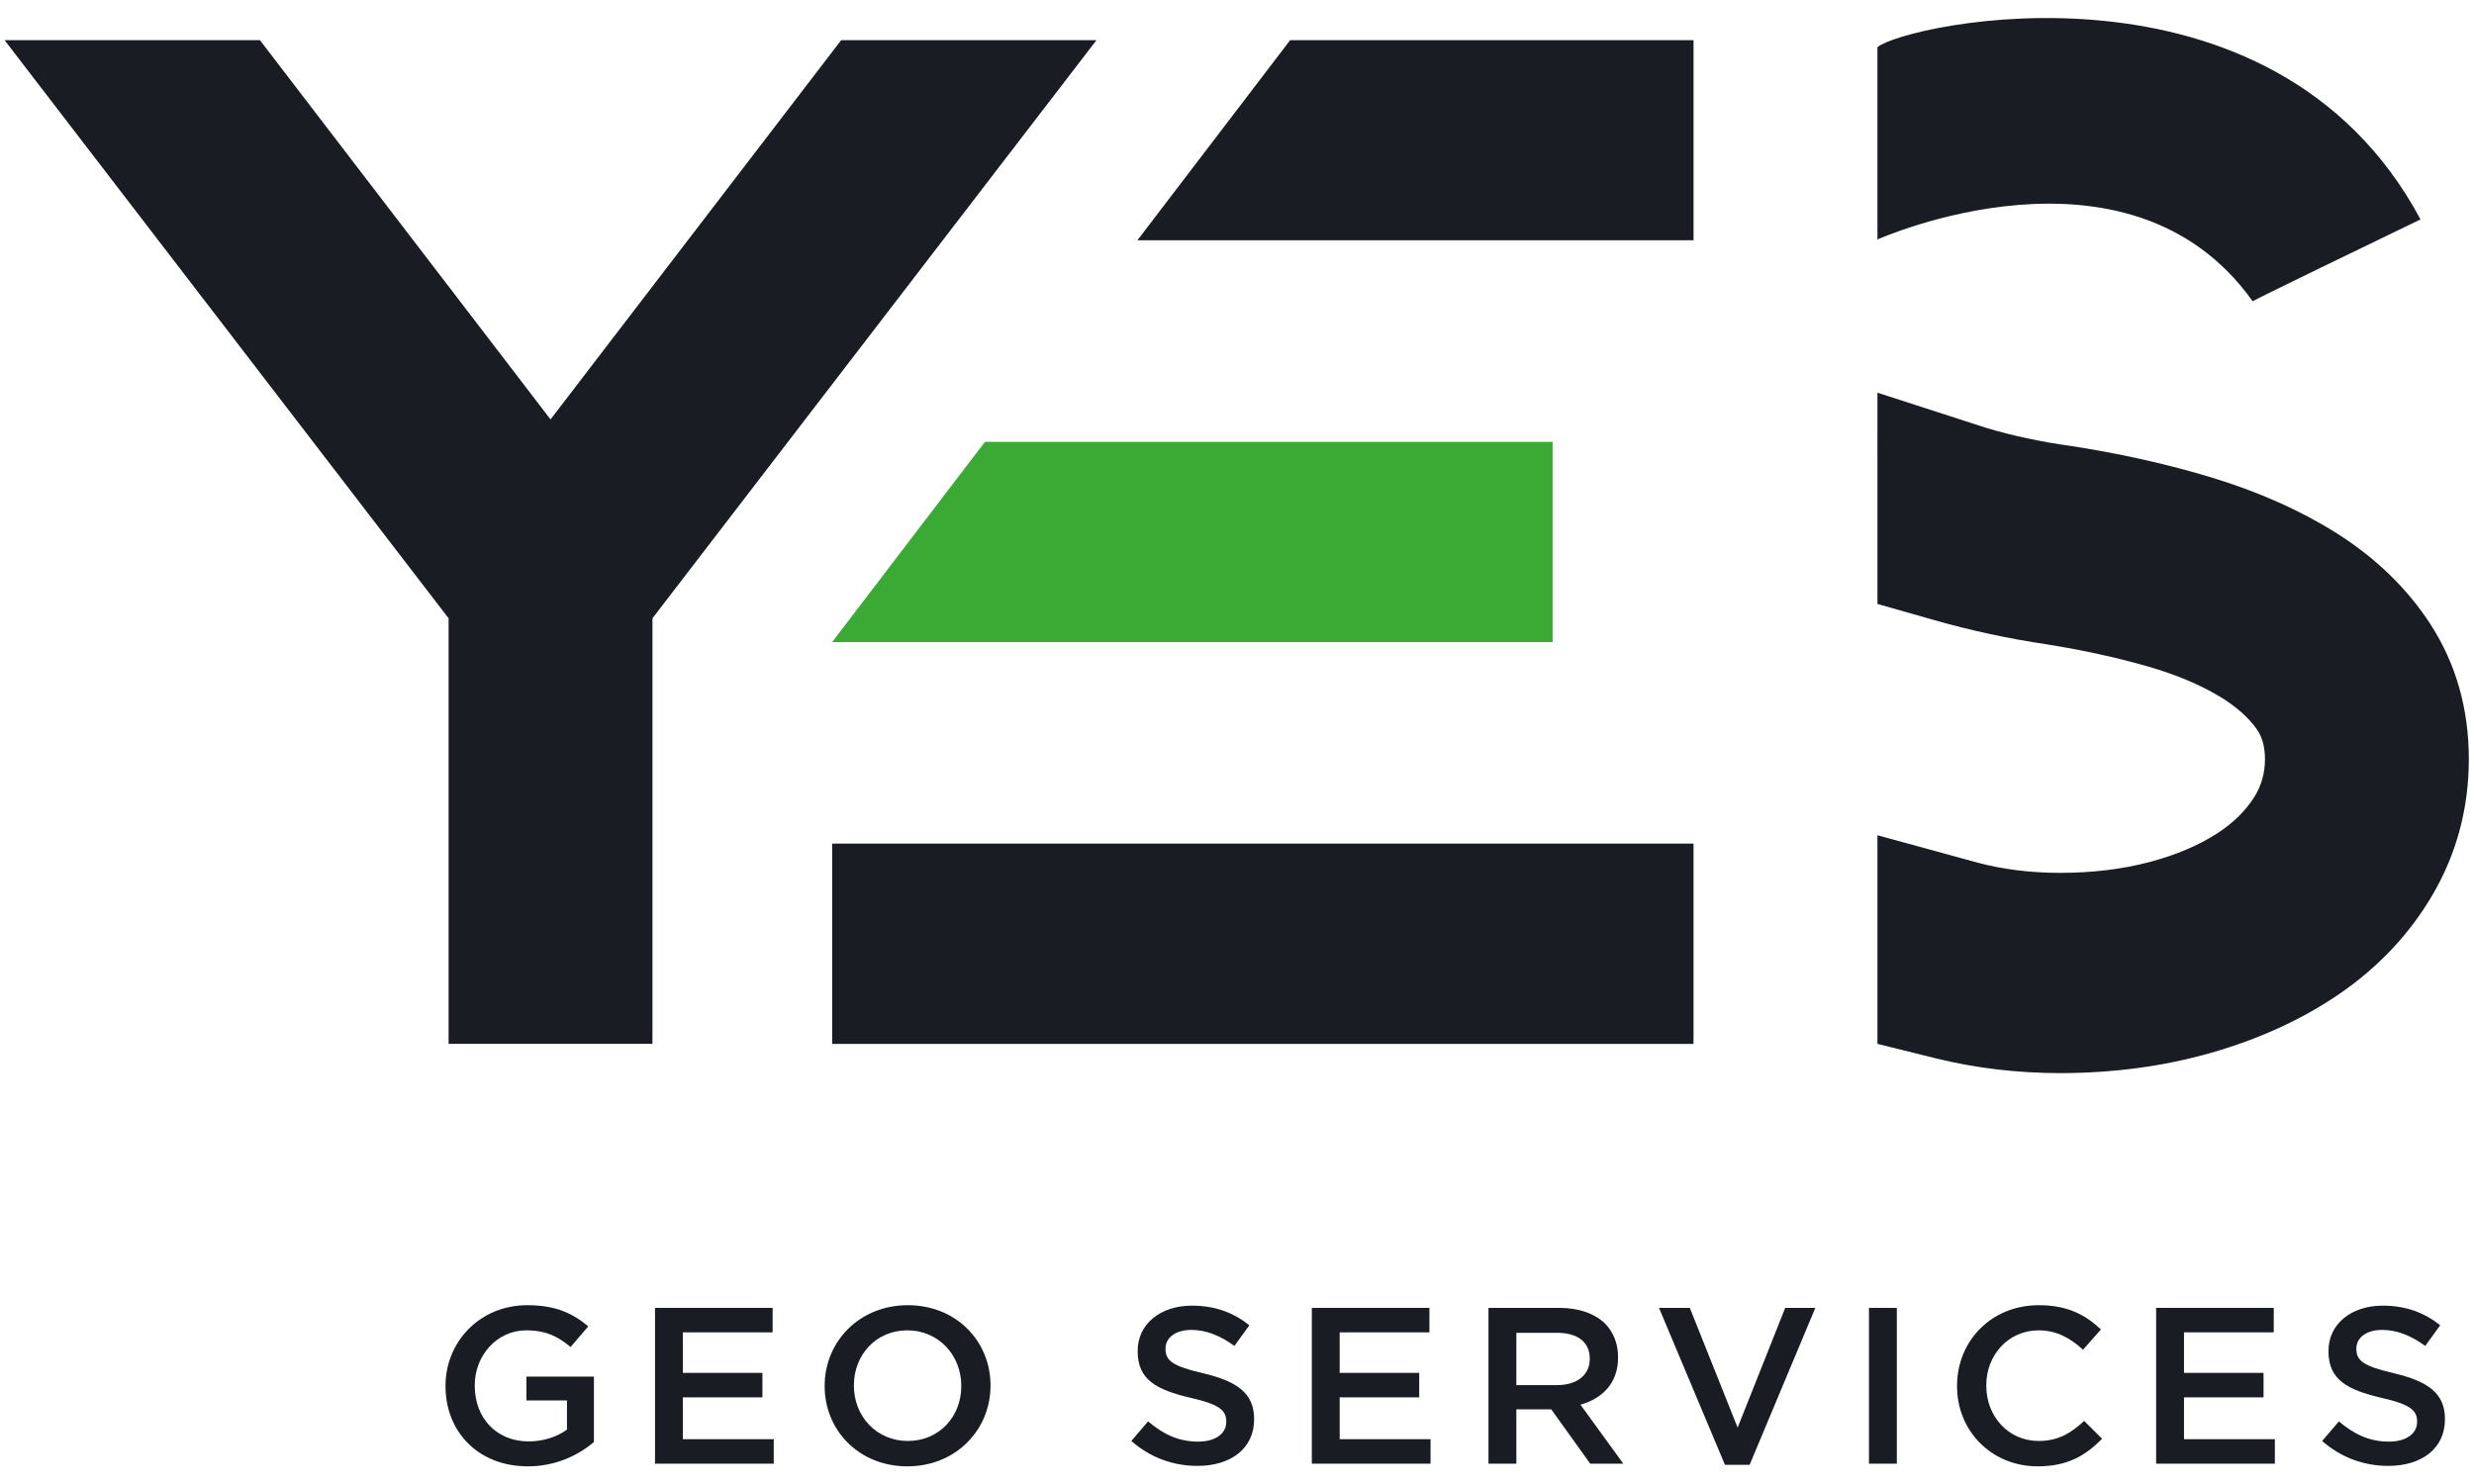 <?xml version="1.0" encoding="UTF-8" standalone="no"?>
<!-- Created with Inkscape (http://www.inkscape.org/) -->

<svg
   version="1.1"
   id="svg2"
   width="264.567"
   height="158.74"
   viewBox="0 0 264.567 158.74"
   sodipodi:docname="logo_positif_CMYK.ai"
   xmlns:inkscape="http://www.inkscape.org/namespaces/inkscape"
   xmlns:sodipodi="http://sodipodi.sourceforge.net/DTD/sodipodi-0.dtd"
   xmlns="http://www.w3.org/2000/svg"
   xmlns:svg="http://www.w3.org/2000/svg">
  <defs
     id="defs6">
    <clipPath
       clipPathUnits="userSpaceOnUse"
       id="clipPath16">
      <path
         d="M 0,119.055 H 198.425 V 0 H 0 Z"
         id="path14" />
    </clipPath>
  </defs>
  <sodipodi:namedview
     id="namedview4"
     pagecolor="#ffffff"
     bordercolor="#000000"
     borderopacity="0.25"
     inkscape:showpageshadow="2"
     inkscape:pageopacity="0.0"
     inkscape:pagecheckerboard="0"
     inkscape:deskcolor="#d1d1d1" />
  <g
     id="g8"
     inkscape:groupmode="layer"
     inkscape:label="logo_positif_CMYK"
     transform="matrix(1.333,0,0,-1.333,0,158.74)">
    <g
       id="g10">
      <g
         id="g12"
         clip-path="url(#clipPath16)">
        <g
           id="g18"
           transform="translate(195.02,68.933)">
          <path
             d="m 0,0 -0.001,0.003 c -1.873,2.905 -4.432,5.391 -7.604,7.386 -2.87,1.804 -6.221,3.296 -9.961,4.436 -3.497,1.065 -7.297,1.918 -11.307,2.538 -2.434,0.335 -4.741,0.83 -6.85,1.467 l -8.68,2.811 V 1.688 l 4.494,-1.28 c 2.949,-0.845 6.033,-1.51 9.16,-1.973 2.887,-0.464 5.603,-1.06 8.073,-1.774 2.203,-0.637 4.121,-1.44 5.7,-2.386 1.305,-0.783 2.314,-1.667 2.999,-2.629 0.441,-0.619 0.663,-1.432 0.663,-2.415 0,-1.108 -0.287,-2.128 -0.854,-3.032 -0.702,-1.117 -1.706,-2.102 -2.984,-2.926 -1.499,-0.967 -3.313,-1.737 -5.392,-2.288 -2.189,-0.582 -4.61,-0.877 -7.196,-0.877 -2.402,0 -4.67,0.286 -6.739,0.849 l -7.924,2.17 v -16.742 l 4.727,-1.172 c 3.161,-0.778 6.505,-1.174 9.936,-1.174 4.237,0 8.295,0.544 12.062,1.617 3.852,1.096 7.305,2.675 10.265,4.691 3.166,2.158 5.707,4.853 7.552,8.012 1.926,3.299 2.901,6.957 2.901,10.872 C 3.04,-6.76 2.017,-3.137 0,0"
             style="fill:#191d23;fill-opacity:1;fill-rule:nonzero;stroke:none"
             id="path20" />
        </g>
        <g
           id="g22"
           transform="translate(67.484,115.864)">
          <path
             d="M 0,0 -23.318,-30.436 -46.633,0 h -20.486 l 35.623,-46.396 v -34.147 h 16.354 v 34.147 L 20.481,0 Z"
             style="fill:#191d23;fill-opacity:1;fill-rule:nonzero;stroke:none"
             id="path24" />
        </g>
        <path
           d="m 66.76,35.315 h 69.101 V 51.389 H 66.76 Z"
           style="fill:#191d23;fill-opacity:1;fill-rule:nonzero;stroke:none"
           id="path26" />
        <g
           id="g28"
           transform="translate(135.863,115.864)">
          <path
             d="M 0,0 H -32.36 L -44.618,-16.063 H 0 Z"
             style="fill:#191d23;fill-opacity:1;fill-rule:nonzero;stroke:none"
             id="path30" />
        </g>
        <g
           id="g32"
           transform="translate(124.558,83.627)">
          <path
             d="M 0,0 H -45.542 L -57.798,-16.064 H 0 Z"
             style="fill:#3baa35;fill-opacity:1;fill-rule:nonzero;stroke:none"
             id="path34" />
        </g>
        <g
           id="g36"
           transform="translate(180.715,94.912)">
          <path
             d="m 0,0 c 0.758,0.416 9.228,4.522 13.47,6.566 -11.915,22.237 -41.444,15.658 -43.567,13.821 0,-2.006 0,-15.431 0,-15.431 0,0 20.134,9.042 30.097,-4.956"
             style="fill:#191d23;fill-opacity:1;fill-rule:nonzero;stroke:none"
             id="path38" />
        </g>
        <g
           id="g40"
           transform="translate(35.741,7.847)">
          <path
             d="m 0,0 v 0.036 c 0,3.5 2.727,6.465 6.562,6.465 2.218,0 3.581,-0.608 4.89,-1.697 L 10.034,3.144 C 9.053,3.965 8.089,4.483 6.471,4.483 4.127,4.483 2.345,2.464 2.345,0.072 V 0.036 c 0,-2.572 1.727,-4.465 4.326,-4.465 1.2,0 2.291,0.375 3.072,0.946 v 2.34 H 6.489 v 1.911 h 5.417 V -4.483 C 10.652,-5.537 8.852,-6.43 6.598,-6.43 2.617,-6.43 0,-3.643 0,0"
             style="fill:#191d23;fill-opacity:1;fill-rule:nonzero;stroke:none"
             id="path42" />
        </g>
        <g
           id="g44"
           transform="translate(52.548,14.133)">
          <path
             d="m 0,0 h 9.435 v -1.964 h -7.2 V -5.215 H 8.616 V -7.18 H 2.235 v -3.357 h 7.29 v -1.965 H 0 Z"
             style="fill:#191d23;fill-opacity:1;fill-rule:nonzero;stroke:none"
             id="path46" />
        </g>
        <g
           id="g48"
           transform="translate(77.118,7.847)">
          <path
             d="m 0,0 v 0.036 c 0,2.428 -1.798,4.447 -4.326,4.447 -2.527,0 -4.289,-1.982 -4.289,-4.411 V 0.036 c 0,-2.429 1.798,-4.43 4.326,-4.43 C -1.762,-4.394 0,-2.429 0,0 m -10.961,0 v 0.036 c 0,3.518 2.763,6.465 6.672,6.465 3.908,0 6.635,-2.911 6.635,-6.429 V 0.036 c 0,-3.519 -2.763,-6.466 -6.672,-6.466 -3.908,0 -6.635,2.912 -6.635,6.43"
             style="fill:#191d23;fill-opacity:1;fill-rule:nonzero;stroke:none"
             id="path50" />
        </g>
        <g
           id="g52"
           transform="translate(90.759,3.453)">
          <path
             d="m 0,0 1.345,1.572 c 1.217,-1.036 2.454,-1.625 4.017,-1.625 1.381,0 2.255,0.643 2.255,1.571 V 1.554 C 7.617,2.447 7.106,2.929 4.743,3.465 2.035,4.108 0.509,4.894 0.509,7.197 v 0.036 c 0,2.143 1.818,3.626 4.344,3.626 1.854,0 3.327,-0.553 4.618,-1.572 L 8.27,7.626 C 7.126,8.466 5.98,8.912 4.817,8.912 3.508,8.912 2.744,8.251 2.744,7.43 V 7.394 C 2.744,6.43 3.326,6.001 5.779,5.43 8.471,4.787 9.852,3.84 9.852,1.768 V 1.733 C 9.852,-0.607 7.98,-2 5.308,-2 3.362,-2 1.527,-1.339 0,0"
             style="fill:#191d23;fill-opacity:1;fill-rule:nonzero;stroke:none"
             id="path54" />
        </g>
        <g
           id="g56"
           transform="translate(105.24,14.133)">
          <path
             d="m 0,0 h 9.435 v -1.964 h -7.2 V -5.215 H 8.616 V -7.18 H 2.235 v -3.357 h 7.29 v -1.965 H 0 Z"
             style="fill:#191d23;fill-opacity:1;fill-rule:nonzero;stroke:none"
             id="path58" />
        </g>
        <g
           id="g60"
           transform="translate(124.92,7.936)">
          <path
             d="m 0,0 c 1.6,0 2.618,0.821 2.618,2.09 v 0.035 c 0,1.34 -0.982,2.072 -2.636,2.072 h -3.254 l 0,-4.197 z m -5.508,6.197 h 5.672 c 1.6,0 2.853,-0.464 3.671,-1.25 C 4.508,4.269 4.889,3.34 4.889,2.251 V 2.214 c 0,-2.053 -1.253,-3.285 -3.017,-3.785 L 5.308,-6.304 H 2.654 l -3.127,4.357 h -2.799 v -4.357 h -2.236 z"
             style="fill:#191d23;fill-opacity:1;fill-rule:nonzero;stroke:none"
             id="path62" />
        </g>
        <g
           id="g64"
           transform="translate(133.092,14.133)">
          <path
             d="M 0,0 H 2.472 L 6.308,-9.609 10.125,0 h 2.418 L 7.271,-12.591 H 5.29 Z"
             style="fill:#191d23;fill-opacity:1;fill-rule:nonzero;stroke:none"
             id="path66" />
        </g>
        <path
           d="m 149.937,14.133 h 2.235 V 1.631 h -2.235 z"
           style="fill:#191d23;fill-opacity:1;fill-rule:nonzero;stroke:none"
           id="path68" />
        <g
           id="g70"
           transform="translate(157.002,7.847)">
          <path
             d="m 0,0 v 0.036 c 0,3.554 2.71,6.465 6.563,6.465 2.345,0 3.763,-0.804 4.981,-1.947 L 10.107,2.929 C 9.089,3.857 8,4.483 6.545,4.483 4.127,4.483 2.346,2.518 2.346,0.072 V 0.036 c 0,-2.447 1.763,-4.43 4.199,-4.43 1.563,0 2.562,0.608 3.654,1.608 l 1.435,-1.429 C 10.307,-5.572 8.854,-6.43 6.471,-6.43 2.764,-6.43 0,-3.59 0,0"
             style="fill:#191d23;fill-opacity:1;fill-rule:nonzero;stroke:none"
             id="path72" />
        </g>
        <g
           id="g74"
           transform="translate(172.975,14.133)">
          <path
             d="m 0,0 h 9.435 v -1.964 h -7.2 V -5.215 H 8.616 V -7.18 H 2.235 v -3.357 h 7.29 v -1.965 H 0 Z"
             style="fill:#191d23;fill-opacity:1;fill-rule:nonzero;stroke:none"
             id="path76" />
        </g>
        <g
           id="g78"
           transform="translate(186.292,3.453)">
          <path
             d="m 0,0 1.345,1.572 c 1.217,-1.036 2.454,-1.625 4.017,-1.625 1.381,0 2.255,0.643 2.255,1.571 V 1.554 C 7.617,2.447 7.106,2.929 4.743,3.465 2.035,4.108 0.509,4.894 0.509,7.197 v 0.036 c 0,2.143 1.818,3.626 4.344,3.626 1.854,0 3.327,-0.553 4.618,-1.572 L 8.27,7.626 C 7.126,8.466 5.98,8.912 4.817,8.912 3.508,8.912 2.744,8.251 2.744,7.43 V 7.394 C 2.744,6.43 3.326,6.001 5.779,5.43 8.471,4.787 9.852,3.84 9.852,1.768 V 1.733 C 9.852,-0.607 7.98,-2 5.308,-2 3.362,-2 1.527,-1.339 0,0"
             style="fill:#191d23;fill-opacity:1;fill-rule:nonzero;stroke:none"
             id="path80" />
        </g>
      </g>
    </g>
  </g>
</svg>
